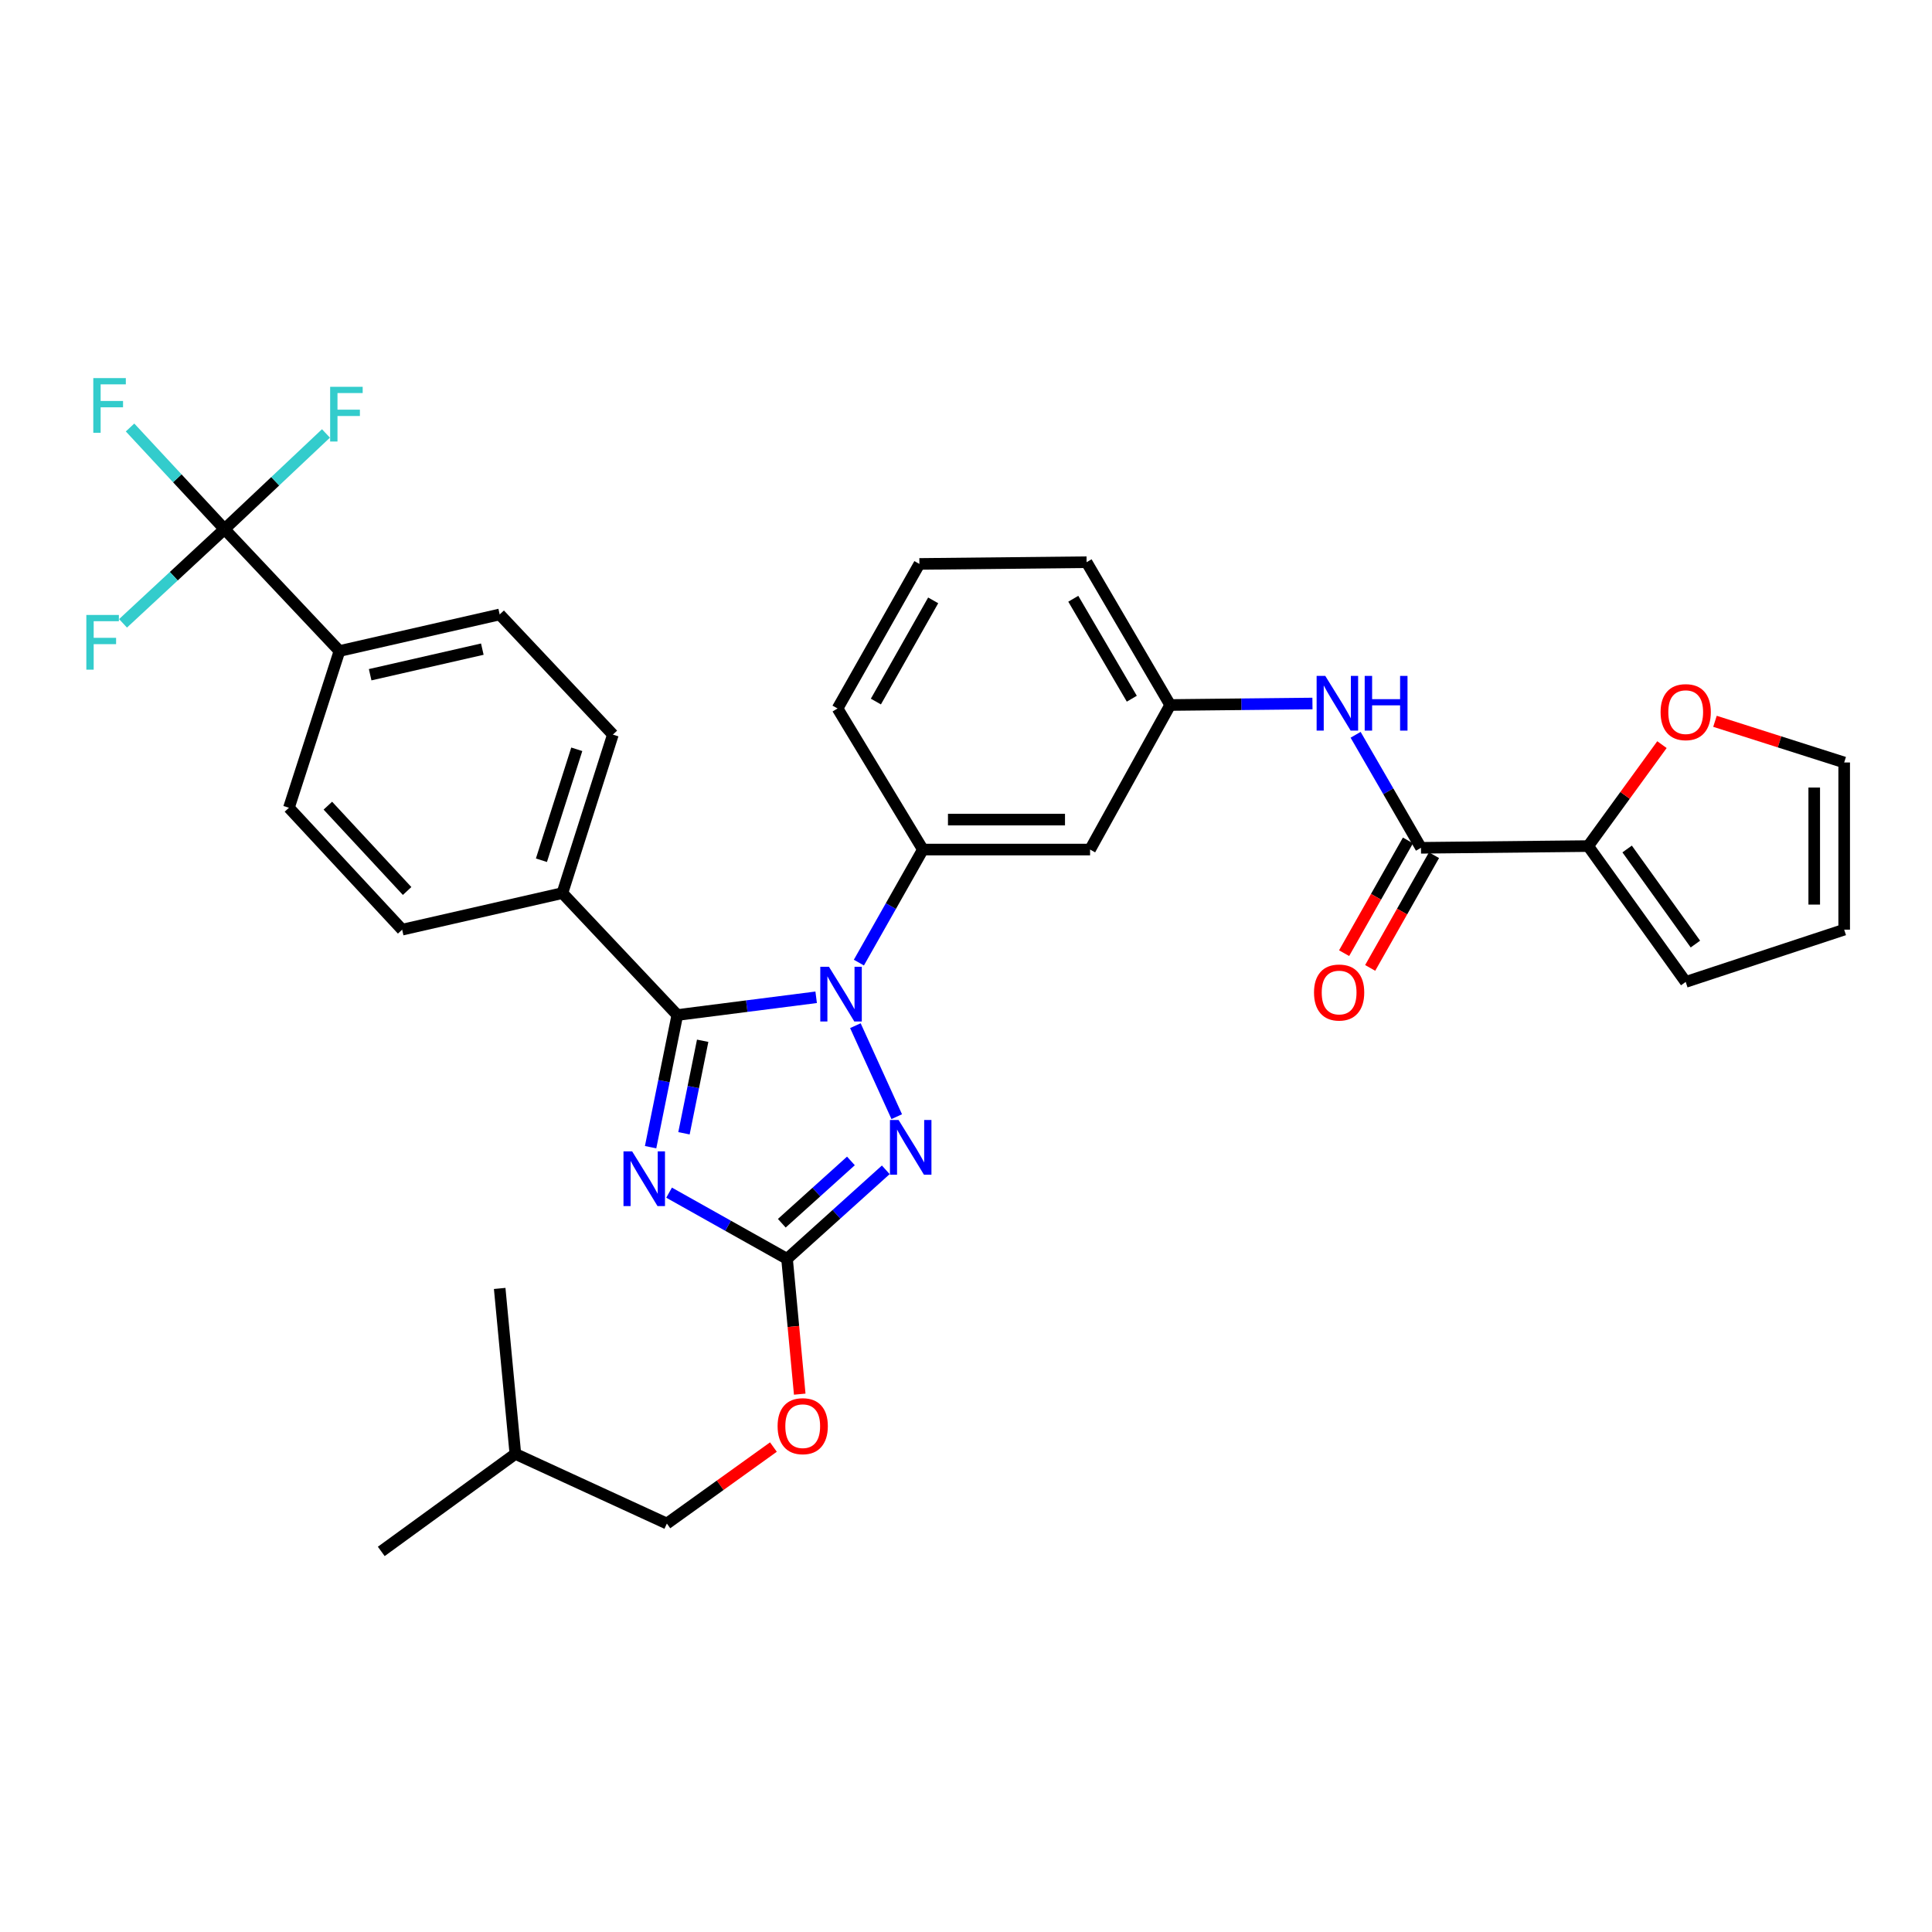 <?xml version='1.0' encoding='iso-8859-1'?>
<svg version='1.1' baseProfile='full'
              xmlns='http://www.w3.org/2000/svg'
                      xmlns:rdkit='http://www.rdkit.org/xml'
                      xmlns:xlink='http://www.w3.org/1999/xlink'
                  xml:space='preserve'
width='1000px' height='1000px' viewBox='0 0 1000 1000'>
<!-- END OF HEADER -->
<rect style='opacity:1.0;fill:#FFFFFF;stroke:none' width='1000' height='1000' x='0' y='0'> </rect>
<path class='bond-0' d='M 822.037,437.929 L 841.129,411.677' style='fill:none;fill-rule:evenodd;stroke:#000000;stroke-width:6px;stroke-linecap:butt;stroke-linejoin:miter;stroke-opacity:1' />
<path class='bond-0' d='M 841.129,411.677 L 860.222,385.424' style='fill:none;fill-rule:evenodd;stroke:#FF0000;stroke-width:6px;stroke-linecap:butt;stroke-linejoin:miter;stroke-opacity:1' />
<path class='bond-1' d='M 822.037,437.929 L 872.517,508.236' style='fill:none;fill-rule:evenodd;stroke:#000000;stroke-width:6px;stroke-linecap:butt;stroke-linejoin:miter;stroke-opacity:1' />
<path class='bond-1' d='M 842.202,439.433 L 877.538,488.648' style='fill:none;fill-rule:evenodd;stroke:#000000;stroke-width:6px;stroke-linecap:butt;stroke-linejoin:miter;stroke-opacity:1' />
<path class='bond-2' d='M 822.037,437.929 L 735.495,438.825' style='fill:none;fill-rule:evenodd;stroke:#000000;stroke-width:6px;stroke-linecap:butt;stroke-linejoin:miter;stroke-opacity:1' />
<path class='bond-3' d='M 701.663,380.326 L 718.579,409.576' style='fill:none;fill-rule:evenodd;stroke:#0000FF;stroke-width:6px;stroke-linecap:butt;stroke-linejoin:miter;stroke-opacity:1' />
<path class='bond-3' d='M 718.579,409.576 L 735.495,438.825' style='fill:none;fill-rule:evenodd;stroke:#000000;stroke-width:6px;stroke-linecap:butt;stroke-linejoin:miter;stroke-opacity:1' />
<path class='bond-4' d='M 679.321,364.14 L 642.506,364.525' style='fill:none;fill-rule:evenodd;stroke:#0000FF;stroke-width:6px;stroke-linecap:butt;stroke-linejoin:miter;stroke-opacity:1' />
<path class='bond-4' d='M 642.506,364.525 L 605.691,364.91' style='fill:none;fill-rule:evenodd;stroke:#000000;stroke-width:6px;stroke-linecap:butt;stroke-linejoin:miter;stroke-opacity:1' />
<path class='bond-5' d='M 728.75,435.006 L 712.23,464.181' style='fill:none;fill-rule:evenodd;stroke:#000000;stroke-width:6px;stroke-linecap:butt;stroke-linejoin:miter;stroke-opacity:1' />
<path class='bond-5' d='M 712.23,464.181 L 695.709,493.356' style='fill:none;fill-rule:evenodd;stroke:#FF0000;stroke-width:6px;stroke-linecap:butt;stroke-linejoin:miter;stroke-opacity:1' />
<path class='bond-5' d='M 742.24,442.645 L 725.72,471.82' style='fill:none;fill-rule:evenodd;stroke:#000000;stroke-width:6px;stroke-linecap:butt;stroke-linejoin:miter;stroke-opacity:1' />
<path class='bond-5' d='M 725.72,471.82 L 709.2,500.995' style='fill:none;fill-rule:evenodd;stroke:#FF0000;stroke-width:6px;stroke-linecap:butt;stroke-linejoin:miter;stroke-opacity:1' />
<path class='bond-6' d='M 887.669,373.347 L 921.107,384.003' style='fill:none;fill-rule:evenodd;stroke:#FF0000;stroke-width:6px;stroke-linecap:butt;stroke-linejoin:miter;stroke-opacity:1' />
<path class='bond-6' d='M 921.107,384.003 L 954.545,394.658' style='fill:none;fill-rule:evenodd;stroke:#000000;stroke-width:6px;stroke-linecap:butt;stroke-linejoin:miter;stroke-opacity:1' />
<path class='bond-7' d='M 442.746,530.888 L 464.152,577.984' style='fill:none;fill-rule:evenodd;stroke:#0000FF;stroke-width:6px;stroke-linecap:butt;stroke-linejoin:miter;stroke-opacity:1' />
<path class='bond-8' d='M 422.445,516.193 L 386.512,520.78' style='fill:none;fill-rule:evenodd;stroke:#0000FF;stroke-width:6px;stroke-linecap:butt;stroke-linejoin:miter;stroke-opacity:1' />
<path class='bond-8' d='M 386.512,520.78 L 350.579,525.367' style='fill:none;fill-rule:evenodd;stroke:#000000;stroke-width:6px;stroke-linecap:butt;stroke-linejoin:miter;stroke-opacity:1' />
<path class='bond-9' d='M 444.556,498.24 L 461.121,468.985' style='fill:none;fill-rule:evenodd;stroke:#0000FF;stroke-width:6px;stroke-linecap:butt;stroke-linejoin:miter;stroke-opacity:1' />
<path class='bond-9' d='M 461.121,468.985 L 477.687,439.729' style='fill:none;fill-rule:evenodd;stroke:#000000;stroke-width:6px;stroke-linecap:butt;stroke-linejoin:miter;stroke-opacity:1' />
<path class='bond-10' d='M 458.48,605.498 L 432.926,628.534' style='fill:none;fill-rule:evenodd;stroke:#0000FF;stroke-width:6px;stroke-linecap:butt;stroke-linejoin:miter;stroke-opacity:1' />
<path class='bond-10' d='M 432.926,628.534 L 407.372,651.571' style='fill:none;fill-rule:evenodd;stroke:#000000;stroke-width:6px;stroke-linecap:butt;stroke-linejoin:miter;stroke-opacity:1' />
<path class='bond-10' d='M 440.433,600.894 L 422.545,617.019' style='fill:none;fill-rule:evenodd;stroke:#0000FF;stroke-width:6px;stroke-linecap:butt;stroke-linejoin:miter;stroke-opacity:1' />
<path class='bond-10' d='M 422.545,617.019 L 404.657,633.145' style='fill:none;fill-rule:evenodd;stroke:#000000;stroke-width:6px;stroke-linecap:butt;stroke-linejoin:miter;stroke-opacity:1' />
<path class='bond-11' d='M 407.372,651.571 L 376.844,634.443' style='fill:none;fill-rule:evenodd;stroke:#000000;stroke-width:6px;stroke-linecap:butt;stroke-linejoin:miter;stroke-opacity:1' />
<path class='bond-11' d='M 376.844,634.443 L 346.315,617.315' style='fill:none;fill-rule:evenodd;stroke:#0000FF;stroke-width:6px;stroke-linecap:butt;stroke-linejoin:miter;stroke-opacity:1' />
<path class='bond-12' d='M 407.372,651.571 L 410.655,686.591' style='fill:none;fill-rule:evenodd;stroke:#000000;stroke-width:6px;stroke-linecap:butt;stroke-linejoin:miter;stroke-opacity:1' />
<path class='bond-12' d='M 410.655,686.591 L 413.939,721.611' style='fill:none;fill-rule:evenodd;stroke:#FF0000;stroke-width:6px;stroke-linecap:butt;stroke-linejoin:miter;stroke-opacity:1' />
<path class='bond-13' d='M 336.755,593.779 L 343.667,559.573' style='fill:none;fill-rule:evenodd;stroke:#0000FF;stroke-width:6px;stroke-linecap:butt;stroke-linejoin:miter;stroke-opacity:1' />
<path class='bond-13' d='M 343.667,559.573 L 350.579,525.367' style='fill:none;fill-rule:evenodd;stroke:#000000;stroke-width:6px;stroke-linecap:butt;stroke-linejoin:miter;stroke-opacity:1' />
<path class='bond-13' d='M 354.024,586.588 L 358.863,562.644' style='fill:none;fill-rule:evenodd;stroke:#0000FF;stroke-width:6px;stroke-linecap:butt;stroke-linejoin:miter;stroke-opacity:1' />
<path class='bond-13' d='M 358.863,562.644 L 363.701,538.699' style='fill:none;fill-rule:evenodd;stroke:#000000;stroke-width:6px;stroke-linecap:butt;stroke-linejoin:miter;stroke-opacity:1' />
<path class='bond-14' d='M 350.579,525.367 L 291.09,462.269' style='fill:none;fill-rule:evenodd;stroke:#000000;stroke-width:6px;stroke-linecap:butt;stroke-linejoin:miter;stroke-opacity:1' />
<path class='bond-15' d='M 475.878,291.89 L 433.512,366.71' style='fill:none;fill-rule:evenodd;stroke:#000000;stroke-width:6px;stroke-linecap:butt;stroke-linejoin:miter;stroke-opacity:1' />
<path class='bond-15' d='M 483.014,310.752 L 453.357,363.126' style='fill:none;fill-rule:evenodd;stroke:#000000;stroke-width:6px;stroke-linecap:butt;stroke-linejoin:miter;stroke-opacity:1' />
<path class='bond-16' d='M 475.878,291.89 L 562.42,290.994' style='fill:none;fill-rule:evenodd;stroke:#000000;stroke-width:6px;stroke-linecap:butt;stroke-linejoin:miter;stroke-opacity:1' />
<path class='bond-17' d='M 400.321,748.99 L 372.746,768.787' style='fill:none;fill-rule:evenodd;stroke:#FF0000;stroke-width:6px;stroke-linecap:butt;stroke-linejoin:miter;stroke-opacity:1' />
<path class='bond-17' d='M 372.746,768.787 L 345.17,788.584' style='fill:none;fill-rule:evenodd;stroke:#000000;stroke-width:6px;stroke-linecap:butt;stroke-linejoin:miter;stroke-opacity:1' />
<path class='bond-18' d='M 433.512,366.71 L 477.687,439.729' style='fill:none;fill-rule:evenodd;stroke:#000000;stroke-width:6px;stroke-linecap:butt;stroke-linejoin:miter;stroke-opacity:1' />
<path class='bond-19' d='M 562.42,290.994 L 605.691,364.91' style='fill:none;fill-rule:evenodd;stroke:#000000;stroke-width:6px;stroke-linecap:butt;stroke-linejoin:miter;stroke-opacity:1' />
<path class='bond-19' d='M 555.532,309.914 L 585.821,361.655' style='fill:none;fill-rule:evenodd;stroke:#000000;stroke-width:6px;stroke-linecap:butt;stroke-linejoin:miter;stroke-opacity:1' />
<path class='bond-20' d='M 197.339,803.01 L 266.75,752.531' style='fill:none;fill-rule:evenodd;stroke:#000000;stroke-width:6px;stroke-linecap:butt;stroke-linejoin:miter;stroke-opacity:1' />
<path class='bond-21' d='M 266.75,752.531 L 345.17,788.584' style='fill:none;fill-rule:evenodd;stroke:#000000;stroke-width:6px;stroke-linecap:butt;stroke-linejoin:miter;stroke-opacity:1' />
<path class='bond-22' d='M 266.75,752.531 L 258.637,666.893' style='fill:none;fill-rule:evenodd;stroke:#000000;stroke-width:6px;stroke-linecap:butt;stroke-linejoin:miter;stroke-opacity:1' />
<path class='bond-23' d='M 116.206,273.863 L 175.704,336.961' style='fill:none;fill-rule:evenodd;stroke:#000000;stroke-width:6px;stroke-linecap:butt;stroke-linejoin:miter;stroke-opacity:1' />
<path class='bond-24' d='M 116.206,273.863 L 91.76,247.566' style='fill:none;fill-rule:evenodd;stroke:#000000;stroke-width:6px;stroke-linecap:butt;stroke-linejoin:miter;stroke-opacity:1' />
<path class='bond-24' d='M 91.76,247.566 L 67.313,221.269' style='fill:none;fill-rule:evenodd;stroke:#33CCCC;stroke-width:6px;stroke-linecap:butt;stroke-linejoin:miter;stroke-opacity:1' />
<path class='bond-25' d='M 116.206,273.863 L 89.944,298.251' style='fill:none;fill-rule:evenodd;stroke:#000000;stroke-width:6px;stroke-linecap:butt;stroke-linejoin:miter;stroke-opacity:1' />
<path class='bond-25' d='M 89.944,298.251 L 63.681,322.639' style='fill:none;fill-rule:evenodd;stroke:#33CCCC;stroke-width:6px;stroke-linecap:butt;stroke-linejoin:miter;stroke-opacity:1' />
<path class='bond-26' d='M 116.206,273.863 L 142.461,249.107' style='fill:none;fill-rule:evenodd;stroke:#000000;stroke-width:6px;stroke-linecap:butt;stroke-linejoin:miter;stroke-opacity:1' />
<path class='bond-26' d='M 142.461,249.107 L 168.716,224.35' style='fill:none;fill-rule:evenodd;stroke:#33CCCC;stroke-width:6px;stroke-linecap:butt;stroke-linejoin:miter;stroke-opacity:1' />
<path class='bond-27' d='M 175.704,336.961 L 258.637,318.039' style='fill:none;fill-rule:evenodd;stroke:#000000;stroke-width:6px;stroke-linecap:butt;stroke-linejoin:miter;stroke-opacity:1' />
<path class='bond-27' d='M 191.592,349.237 L 249.645,335.992' style='fill:none;fill-rule:evenodd;stroke:#000000;stroke-width:6px;stroke-linecap:butt;stroke-linejoin:miter;stroke-opacity:1' />
<path class='bond-28' d='M 175.704,336.961 L 149.547,418.094' style='fill:none;fill-rule:evenodd;stroke:#000000;stroke-width:6px;stroke-linecap:butt;stroke-linejoin:miter;stroke-opacity:1' />
<path class='bond-29' d='M 291.09,462.269 L 208.157,481.192' style='fill:none;fill-rule:evenodd;stroke:#000000;stroke-width:6px;stroke-linecap:butt;stroke-linejoin:miter;stroke-opacity:1' />
<path class='bond-30' d='M 291.09,462.269 L 317.23,380.232' style='fill:none;fill-rule:evenodd;stroke:#000000;stroke-width:6px;stroke-linecap:butt;stroke-linejoin:miter;stroke-opacity:1' />
<path class='bond-30' d='M 280.24,445.257 L 298.537,387.831' style='fill:none;fill-rule:evenodd;stroke:#000000;stroke-width:6px;stroke-linecap:butt;stroke-linejoin:miter;stroke-opacity:1' />
<path class='bond-31' d='M 258.637,318.039 L 317.23,380.232' style='fill:none;fill-rule:evenodd;stroke:#000000;stroke-width:6px;stroke-linecap:butt;stroke-linejoin:miter;stroke-opacity:1' />
<path class='bond-32' d='M 149.547,418.094 L 208.157,481.192' style='fill:none;fill-rule:evenodd;stroke:#000000;stroke-width:6px;stroke-linecap:butt;stroke-linejoin:miter;stroke-opacity:1' />
<path class='bond-32' d='M 169.697,417.008 L 210.724,461.176' style='fill:none;fill-rule:evenodd;stroke:#000000;stroke-width:6px;stroke-linecap:butt;stroke-linejoin:miter;stroke-opacity:1' />
<path class='bond-33' d='M 564.22,439.729 L 605.691,364.91' style='fill:none;fill-rule:evenodd;stroke:#000000;stroke-width:6px;stroke-linecap:butt;stroke-linejoin:miter;stroke-opacity:1' />
<path class='bond-34' d='M 564.22,439.729 L 477.687,439.729' style='fill:none;fill-rule:evenodd;stroke:#000000;stroke-width:6px;stroke-linecap:butt;stroke-linejoin:miter;stroke-opacity:1' />
<path class='bond-34' d='M 551.24,424.226 L 490.667,424.226' style='fill:none;fill-rule:evenodd;stroke:#000000;stroke-width:6px;stroke-linecap:butt;stroke-linejoin:miter;stroke-opacity:1' />
<path class='bond-35' d='M 872.517,508.236 L 954.545,481.192' style='fill:none;fill-rule:evenodd;stroke:#000000;stroke-width:6px;stroke-linecap:butt;stroke-linejoin:miter;stroke-opacity:1' />
<path class='bond-36' d='M 954.545,394.658 L 954.545,481.192' style='fill:none;fill-rule:evenodd;stroke:#000000;stroke-width:6px;stroke-linecap:butt;stroke-linejoin:miter;stroke-opacity:1' />
<path class='bond-36' d='M 939.042,407.638 L 939.042,468.212' style='fill:none;fill-rule:evenodd;stroke:#000000;stroke-width:6px;stroke-linecap:butt;stroke-linejoin:miter;stroke-opacity:1' />
<path  class='atom-1' d='M 685.964 349.845
L 695.244 364.845
Q 696.164 366.325, 697.644 369.005
Q 699.124 371.685, 699.204 371.845
L 699.204 349.845
L 702.964 349.845
L 702.964 378.165
L 699.084 378.165
L 689.124 361.765
Q 687.964 359.845, 686.724 357.645
Q 685.524 355.445, 685.164 354.765
L 685.164 378.165
L 681.484 378.165
L 681.484 349.845
L 685.964 349.845
' fill='#0000FF'/>
<path  class='atom-1' d='M 706.364 349.845
L 710.204 349.845
L 710.204 361.885
L 724.684 361.885
L 724.684 349.845
L 728.524 349.845
L 728.524 378.165
L 724.684 378.165
L 724.684 365.085
L 710.204 365.085
L 710.204 378.165
L 706.364 378.165
L 706.364 349.845
' fill='#0000FF'/>
<path  class='atom-3' d='M 680.129 513.725
Q 680.129 506.925, 683.489 503.125
Q 686.849 499.325, 693.129 499.325
Q 699.409 499.325, 702.769 503.125
Q 706.129 506.925, 706.129 513.725
Q 706.129 520.605, 702.729 524.525
Q 699.329 528.405, 693.129 528.405
Q 686.889 528.405, 683.489 524.525
Q 680.129 520.645, 680.129 513.725
M 693.129 525.205
Q 697.449 525.205, 699.769 522.325
Q 702.129 519.405, 702.129 513.725
Q 702.129 508.165, 699.769 505.365
Q 697.449 502.525, 693.129 502.525
Q 688.809 502.525, 686.449 505.325
Q 684.129 508.125, 684.129 513.725
Q 684.129 519.445, 686.449 522.325
Q 688.809 525.205, 693.129 525.205
' fill='#FF0000'/>
<path  class='atom-4' d='M 859.517 368.599
Q 859.517 361.799, 862.877 357.999
Q 866.237 354.199, 872.517 354.199
Q 878.797 354.199, 882.157 357.999
Q 885.517 361.799, 885.517 368.599
Q 885.517 375.479, 882.117 379.399
Q 878.717 383.279, 872.517 383.279
Q 866.277 383.279, 862.877 379.399
Q 859.517 375.519, 859.517 368.599
M 872.517 380.079
Q 876.837 380.079, 879.157 377.199
Q 881.517 374.279, 881.517 368.599
Q 881.517 363.039, 879.157 360.239
Q 876.837 357.399, 872.517 357.399
Q 868.197 357.399, 865.837 360.199
Q 863.517 362.999, 863.517 368.599
Q 863.517 374.319, 865.837 377.199
Q 868.197 380.079, 872.517 380.079
' fill='#FF0000'/>
<path  class='atom-5' d='M 429.06 500.389
L 438.34 515.389
Q 439.26 516.869, 440.74 519.549
Q 442.22 522.229, 442.3 522.389
L 442.3 500.389
L 446.06 500.389
L 446.06 528.709
L 442.18 528.709
L 432.22 512.309
Q 431.06 510.389, 429.82 508.189
Q 428.62 505.989, 428.26 505.309
L 428.26 528.709
L 424.58 528.709
L 424.58 500.389
L 429.06 500.389
' fill='#0000FF'/>
<path  class='atom-6' d='M 465.114 579.713
L 474.394 594.713
Q 475.314 596.193, 476.794 598.873
Q 478.274 601.553, 478.354 601.713
L 478.354 579.713
L 482.114 579.713
L 482.114 608.033
L 478.234 608.033
L 468.274 591.633
Q 467.114 589.713, 465.874 587.513
Q 464.674 585.313, 464.314 584.633
L 464.314 608.033
L 460.634 608.033
L 460.634 579.713
L 465.114 579.713
' fill='#0000FF'/>
<path  class='atom-8' d='M 327.196 595.94
L 336.476 610.94
Q 337.396 612.42, 338.876 615.1
Q 340.356 617.78, 340.436 617.94
L 340.436 595.94
L 344.196 595.94
L 344.196 624.26
L 340.316 624.26
L 330.356 607.86
Q 329.196 605.94, 327.956 603.74
Q 326.756 601.54, 326.396 600.86
L 326.396 624.26
L 322.716 624.26
L 322.716 595.94
L 327.196 595.94
' fill='#0000FF'/>
<path  class='atom-11' d='M 402.485 738.184
Q 402.485 731.384, 405.845 727.584
Q 409.205 723.784, 415.485 723.784
Q 421.765 723.784, 425.125 727.584
Q 428.485 731.384, 428.485 738.184
Q 428.485 745.064, 425.085 748.984
Q 421.685 752.864, 415.485 752.864
Q 409.245 752.864, 405.845 748.984
Q 402.485 745.104, 402.485 738.184
M 415.485 749.664
Q 419.805 749.664, 422.125 746.784
Q 424.485 743.864, 424.485 738.184
Q 424.485 732.624, 422.125 729.824
Q 419.805 726.984, 415.485 726.984
Q 411.165 726.984, 408.805 729.784
Q 406.485 732.584, 406.485 738.184
Q 406.485 743.904, 408.805 746.784
Q 411.165 749.664, 415.485 749.664
' fill='#FF0000'/>
<path  class='atom-23' d='M 48.289 195.701
L 65.129 195.701
L 65.129 198.941
L 52.089 198.941
L 52.089 207.541
L 63.689 207.541
L 63.689 210.821
L 52.089 210.821
L 52.089 224.021
L 48.289 224.021
L 48.289 195.701
' fill='#33CCCC'/>
<path  class='atom-24' d='M 44.689 318.297
L 61.529 318.297
L 61.529 321.537
L 48.489 321.537
L 48.489 330.137
L 60.089 330.137
L 60.089 333.417
L 48.489 333.417
L 48.489 346.617
L 44.689 346.617
L 44.689 318.297
' fill='#33CCCC'/>
<path  class='atom-25' d='M 170.884 200.206
L 187.724 200.206
L 187.724 203.446
L 174.684 203.446
L 174.684 212.046
L 186.284 212.046
L 186.284 215.326
L 174.684 215.326
L 174.684 228.526
L 170.884 228.526
L 170.884 200.206
' fill='#33CCCC'/>
</svg>
